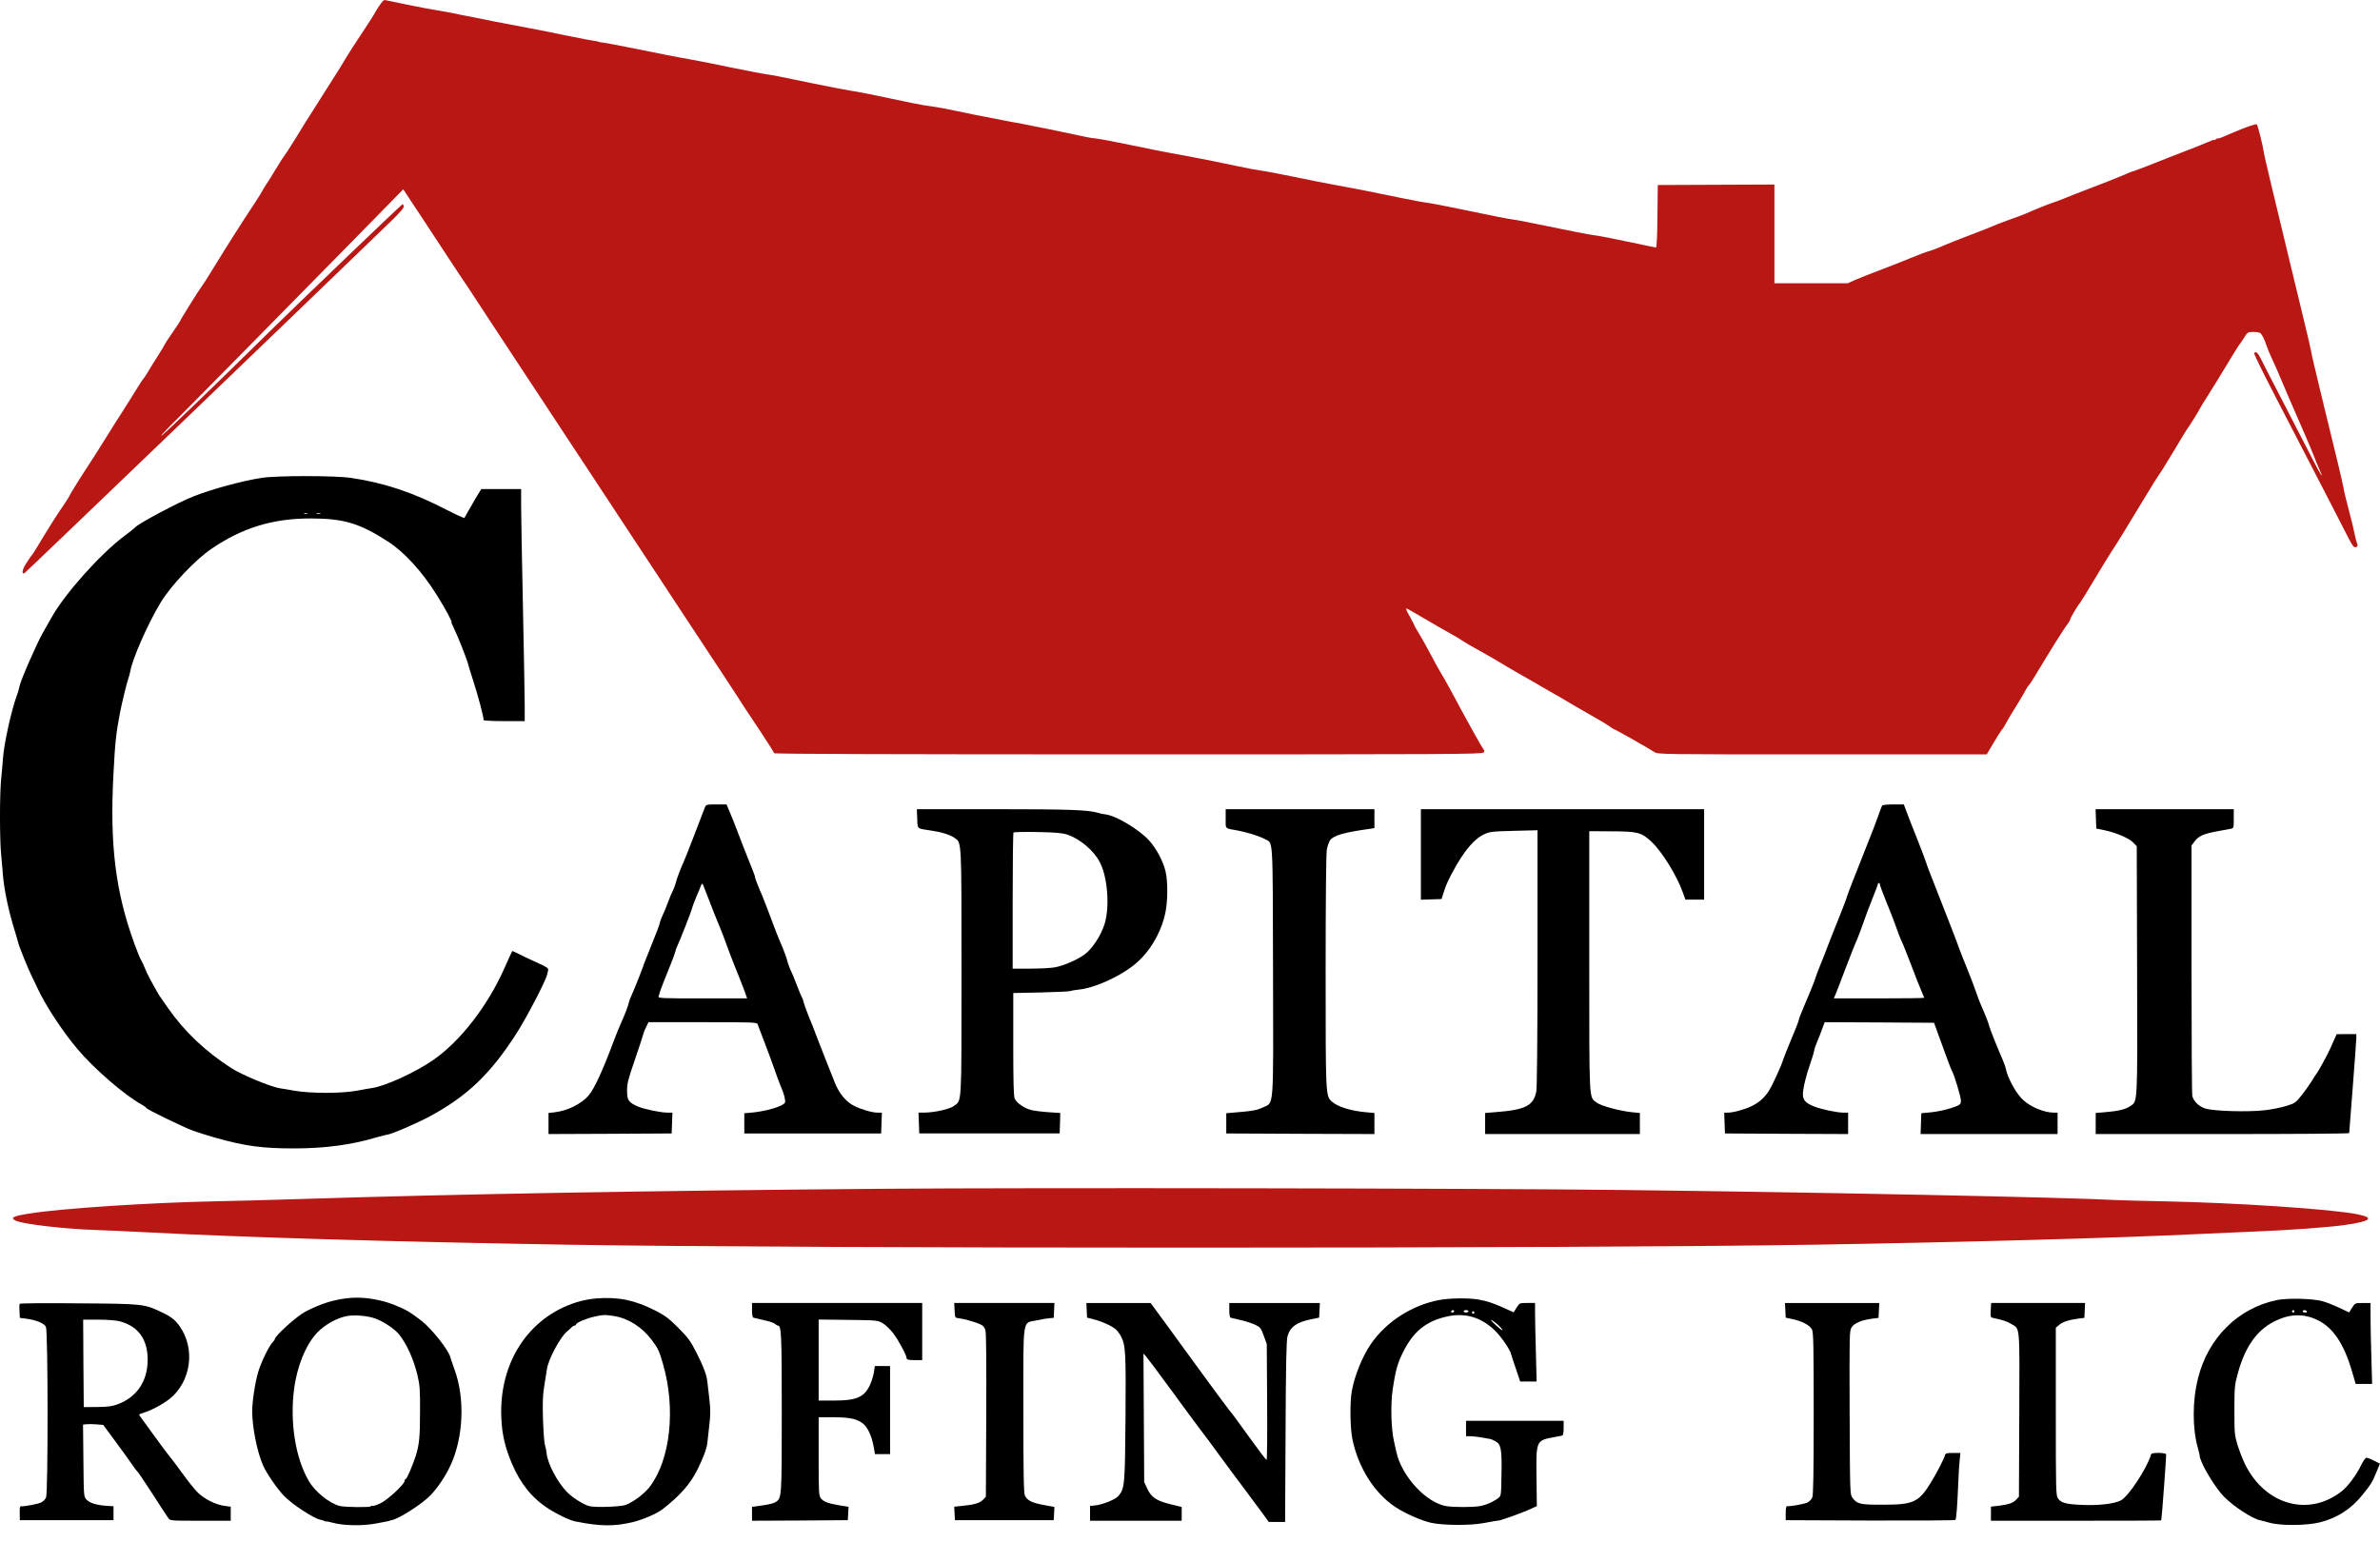 <svg width="108" height="70" viewBox="0 0 108 70" fill="none" xmlns="http://www.w3.org/2000/svg">
<path d="M17.382 0.042C17.328 0.08 17.084 0.436 16.96 0.674C16.928 0.733 16.669 1.133 16.383 1.565C16.096 1.997 15.794 2.467 15.707 2.613C15.621 2.764 15.502 2.958 15.443 3.055C15.156 3.509 14.665 4.287 14.471 4.589C14.13 5.118 13.628 5.918 13.288 6.479C13.115 6.76 12.953 7.003 12.937 7.019C12.915 7.036 12.742 7.3 12.553 7.613C12.364 7.927 12.143 8.283 12.057 8.407C11.976 8.532 11.905 8.645 11.905 8.661C11.905 8.677 11.727 8.958 11.517 9.282C11.03 10.011 10.172 11.361 9.648 12.226C9.432 12.582 9.205 12.933 9.146 13.009C9.016 13.176 8.179 14.521 8.179 14.559C8.179 14.575 8.022 14.812 7.828 15.093C7.634 15.369 7.477 15.612 7.477 15.628C7.477 15.644 7.347 15.86 7.191 16.109C7.034 16.352 6.834 16.67 6.748 16.821C6.661 16.967 6.564 17.119 6.532 17.156C6.494 17.189 6.354 17.41 6.208 17.642C6.067 17.875 5.781 18.328 5.571 18.658C5.36 18.982 5.009 19.543 4.787 19.9C4.566 20.256 4.258 20.742 4.102 20.98C3.68 21.622 3.156 22.46 3.156 22.497C3.156 22.514 3.043 22.692 2.908 22.892C2.66 23.243 2.179 23.999 1.709 24.787C1.579 25.009 1.45 25.203 1.428 25.219C1.407 25.235 1.304 25.387 1.191 25.565C1.007 25.851 0.969 26.067 1.104 26.019C1.142 26.008 13.855 13.803 17.673 10.108C18.148 9.649 18.337 9.433 18.321 9.363C18.311 9.304 18.284 9.266 18.262 9.271C18.213 9.282 13.385 13.911 12.192 15.088C9.81 17.437 7.342 19.813 7.315 19.781C7.304 19.77 7.45 19.603 7.639 19.414C8.055 19.009 13.239 13.748 16.199 10.735L18.3 8.591L18.715 9.223C18.948 9.568 19.574 10.524 20.109 11.34C20.643 12.155 21.103 12.852 21.13 12.884C21.157 12.917 21.248 13.046 21.329 13.181C21.416 13.311 21.832 13.954 22.264 14.607C23.517 16.508 24.559 18.091 25.342 19.279C25.742 19.889 26.368 20.834 26.73 21.385C27.092 21.936 27.751 22.93 28.188 23.599C28.631 24.269 29.311 25.3 29.7 25.894C30.095 26.488 30.726 27.45 31.104 28.028C31.488 28.605 32.217 29.713 32.725 30.485C33.232 31.257 33.697 31.965 33.751 32.062C33.81 32.154 34.145 32.656 34.496 33.18C34.842 33.704 35.128 34.157 35.128 34.184C35.128 34.222 40.82 34.238 51.189 34.238C65.744 34.238 67.256 34.233 67.321 34.152C67.364 34.098 67.369 34.055 67.337 34.033C67.31 34.011 67.094 33.644 66.856 33.212C66.619 32.78 66.365 32.316 66.289 32.181C66.213 32.046 66.003 31.657 65.825 31.317C65.641 30.976 65.43 30.604 65.349 30.48C65.274 30.361 65.09 30.02 64.934 29.723C64.782 29.432 64.55 29.016 64.421 28.805C64.291 28.595 64.183 28.406 64.183 28.384C64.183 28.368 64.086 28.179 63.967 27.968C63.827 27.725 63.778 27.596 63.832 27.617C63.88 27.633 64.237 27.839 64.631 28.071C65.02 28.303 65.538 28.6 65.776 28.73C66.014 28.859 66.284 29.021 66.37 29.086C66.462 29.151 66.813 29.356 67.153 29.54C67.493 29.729 67.898 29.961 68.044 30.053C68.195 30.15 68.595 30.382 68.935 30.577C69.276 30.771 69.632 30.976 69.729 31.03C69.821 31.09 70.15 31.273 70.458 31.452C70.766 31.624 71.123 31.835 71.258 31.921C71.393 32.002 71.803 32.24 72.176 32.451C72.548 32.656 72.932 32.888 73.034 32.964C73.137 33.039 73.24 33.104 73.261 33.104C73.299 33.104 74.817 33.963 75.07 34.13C75.233 34.238 75.297 34.238 82.696 34.238H90.154L90.468 33.709C90.635 33.423 90.808 33.153 90.846 33.11C90.889 33.072 90.964 32.947 91.024 32.834C91.078 32.726 91.272 32.397 91.456 32.105C91.639 31.813 91.834 31.484 91.888 31.376C91.947 31.263 92.023 31.138 92.066 31.101C92.104 31.057 92.234 30.868 92.347 30.674C93.044 29.513 93.654 28.535 93.821 28.325C93.886 28.244 93.94 28.146 93.94 28.114C93.94 28.055 94.313 27.428 94.377 27.38C94.394 27.363 94.674 26.915 94.993 26.38C95.312 25.846 95.69 25.225 95.836 25.003C96.117 24.577 96.441 24.042 97.348 22.546C97.65 22.038 97.942 21.579 97.99 21.52C98.039 21.46 98.331 20.985 98.644 20.467C98.952 19.948 99.216 19.511 99.233 19.495C99.281 19.451 99.827 18.577 99.827 18.544C99.827 18.528 99.994 18.258 100.199 17.939C100.399 17.621 100.793 16.983 101.069 16.524C101.344 16.065 101.587 15.677 101.603 15.66C101.625 15.644 101.722 15.504 101.819 15.347C101.992 15.072 102.003 15.066 102.252 15.066C102.387 15.066 102.527 15.088 102.559 15.11C102.635 15.158 102.765 15.406 102.851 15.687C102.889 15.806 103.013 16.098 103.121 16.335C103.234 16.573 103.38 16.902 103.445 17.064C103.569 17.372 104.018 18.409 104.552 19.63C104.72 20.013 104.914 20.478 104.984 20.656C105.049 20.834 105.173 21.126 105.249 21.304C105.492 21.849 105.308 21.563 104.887 20.737C104.293 19.581 103.672 18.377 103.229 17.523C103.008 17.108 102.748 16.589 102.64 16.373C102.468 16.011 102.36 15.914 102.289 16.033C102.273 16.06 102.705 16.94 103.251 17.993C103.791 19.041 104.477 20.359 104.768 20.926C105.06 21.488 105.465 22.281 105.676 22.681C105.881 23.081 106.205 23.713 106.394 24.08C106.777 24.831 106.804 24.868 106.923 24.825C106.993 24.798 106.999 24.76 106.955 24.652C106.928 24.577 106.88 24.388 106.847 24.231C106.82 24.074 106.702 23.583 106.583 23.14C106.464 22.692 106.356 22.254 106.351 22.168C106.329 22.017 106.037 20.775 105.249 17.567C105.06 16.784 104.892 16.071 104.882 15.979C104.871 15.893 104.703 15.169 104.509 14.375C104.315 13.581 103.996 12.263 103.802 11.448C103.607 10.632 103.288 9.304 103.094 8.505C102.9 7.7 102.732 6.971 102.721 6.879C102.689 6.614 102.457 5.702 102.414 5.648C102.376 5.604 101.89 5.777 101.258 6.047C100.793 6.253 100.637 6.312 100.637 6.28C100.637 6.263 100.599 6.28 100.556 6.317C100.513 6.355 100.475 6.371 100.475 6.35C100.475 6.334 100.334 6.382 100.167 6.458C99.994 6.533 99.54 6.717 99.152 6.863C98.768 7.009 98.12 7.262 97.721 7.424C97.321 7.581 96.932 7.732 96.856 7.754C96.781 7.77 96.624 7.829 96.505 7.883C96.219 8.013 95.333 8.364 94.696 8.602C94.415 8.71 93.967 8.883 93.697 8.996C93.432 9.104 93.173 9.196 93.13 9.207C93.049 9.223 92.223 9.558 91.915 9.698C91.828 9.736 91.483 9.866 91.148 9.984C90.819 10.103 90.495 10.227 90.435 10.26C90.37 10.292 89.9 10.476 89.393 10.67C88.88 10.865 88.35 11.075 88.221 11.135C87.956 11.253 87.589 11.394 87.454 11.421C87.411 11.432 87.092 11.55 86.752 11.691C86.412 11.831 85.785 12.08 85.353 12.242C84.921 12.404 84.408 12.609 84.208 12.695L83.841 12.857H82.183H80.52V10.616V8.375L77.873 8.386L75.227 8.397L75.211 9.812C75.206 10.659 75.178 11.232 75.146 11.232C75.119 11.232 74.746 11.156 74.325 11.064C73.278 10.843 72.435 10.676 72.338 10.676C72.295 10.676 71.906 10.605 71.474 10.519C69.205 10.055 68.838 9.984 68.66 9.963C68.455 9.941 67.699 9.79 66.073 9.45C65.495 9.331 64.901 9.217 64.75 9.201C64.604 9.185 64.032 9.077 63.481 8.964C62.298 8.715 61.299 8.521 60.483 8.375C60.16 8.316 59.36 8.159 58.712 8.024C58.064 7.889 57.405 7.765 57.254 7.748C57.097 7.727 56.584 7.635 56.109 7.532C55.175 7.333 53.846 7.073 53.112 6.944C52.858 6.901 52.059 6.739 51.33 6.587C50.6 6.436 49.898 6.301 49.763 6.29C49.628 6.28 49.396 6.242 49.25 6.209C48.645 6.074 46.377 5.61 46.199 5.583C46.096 5.572 45.843 5.523 45.632 5.48C45.427 5.437 45.038 5.361 44.768 5.313C44.503 5.264 43.898 5.145 43.434 5.043C42.964 4.94 42.451 4.848 42.3 4.832C42.143 4.816 41.733 4.746 41.392 4.676C39.697 4.314 38.903 4.157 38.557 4.108C38.352 4.076 37.585 3.93 36.856 3.779C35.198 3.433 35.047 3.406 34.755 3.369C34.626 3.352 33.934 3.217 33.216 3.072C32.503 2.92 31.698 2.764 31.428 2.715C30.883 2.623 29.835 2.418 28.436 2.132C27.918 2.029 27.432 1.937 27.356 1.932C27.281 1.927 27.194 1.91 27.162 1.894C27.135 1.878 27.049 1.862 26.973 1.856C26.897 1.851 26.346 1.743 25.758 1.624C25.164 1.5 24.413 1.349 24.084 1.289C22.631 1.019 22.075 0.906 21.086 0.706C20.509 0.587 19.92 0.474 19.785 0.458C19.65 0.442 19.067 0.333 18.494 0.215C17.922 0.096 17.452 -0.001 17.446 -0.001C17.446 -0.001 17.414 0.02 17.382 0.042Z" fill="#B81714"/>
<path d="M11.87 21.689C10.989 21.824 9.623 22.197 8.797 22.521C8.079 22.801 6.286 23.757 6.124 23.941C6.097 23.979 5.875 24.151 5.638 24.33C4.53 25.161 2.921 26.971 2.327 28.045C2.257 28.17 2.084 28.477 1.938 28.731C1.647 29.25 0.934 30.881 0.885 31.151C0.869 31.248 0.82 31.415 0.777 31.529C0.534 32.161 0.178 33.754 0.134 34.429C0.118 34.666 0.08 35.104 0.048 35.401C-0.017 36.103 -0.017 38.112 0.053 38.803C0.08 39.1 0.118 39.489 0.129 39.667C0.178 40.337 0.383 41.331 0.669 42.243C0.745 42.476 0.809 42.719 0.826 42.783C0.853 42.929 1.312 44.063 1.458 44.339C1.512 44.441 1.614 44.663 1.69 44.825C2.052 45.613 2.824 46.791 3.515 47.612C4.26 48.497 5.638 49.691 6.404 50.117C6.534 50.188 6.637 50.263 6.637 50.285C6.637 50.339 8.305 51.149 8.77 51.322C8.98 51.397 9.45 51.543 9.823 51.651C11.146 52.019 11.913 52.121 13.344 52.121C14.738 52.121 15.958 51.959 17.087 51.619C17.297 51.559 17.53 51.5 17.605 51.489C17.794 51.468 18.934 50.971 19.479 50.679C21.218 49.745 22.282 48.719 23.47 46.85C23.902 46.17 24.756 44.533 24.82 44.258C24.837 44.199 24.858 44.101 24.874 44.036C24.896 43.945 24.826 43.891 24.34 43.675C24.032 43.534 23.665 43.361 23.519 43.286C23.373 43.21 23.249 43.156 23.243 43.167C23.233 43.172 23.071 43.54 22.871 43.982C22.115 45.673 20.889 47.25 19.668 48.103C18.858 48.665 17.47 49.302 16.871 49.383C16.779 49.394 16.477 49.448 16.196 49.502C15.499 49.631 14.1 49.631 13.36 49.502C13.063 49.448 12.772 49.399 12.712 49.394C12.318 49.34 10.968 48.783 10.487 48.47C9.321 47.714 8.397 46.845 7.636 45.77C7.431 45.473 7.236 45.192 7.204 45.144C6.858 44.544 6.674 44.193 6.583 43.961C6.523 43.81 6.442 43.631 6.399 43.567C6.356 43.502 6.226 43.178 6.107 42.854C5.238 40.477 4.973 38.339 5.151 35.077C5.222 33.694 5.27 33.268 5.449 32.323C5.535 31.896 5.762 30.951 5.827 30.783C5.854 30.708 5.891 30.573 5.908 30.486C5.999 29.919 6.701 28.321 7.285 27.354C7.755 26.576 8.851 25.415 9.596 24.908C10.984 23.957 12.377 23.53 14.089 23.53C15.596 23.53 16.32 23.747 17.605 24.578C18.351 25.059 19.15 25.934 19.819 27.003C20.187 27.586 20.543 28.245 20.489 28.245C20.473 28.245 20.521 28.364 20.597 28.51C20.759 28.834 21.213 29.979 21.245 30.152C21.261 30.216 21.342 30.486 21.429 30.756C21.677 31.496 21.974 32.625 21.942 32.679C21.926 32.706 22.331 32.728 22.86 32.728H23.811V32.036C23.811 31.658 23.773 29.639 23.73 27.543C23.686 25.448 23.648 23.39 23.648 22.963V22.197H22.741H21.839L21.585 22.612C21.45 22.845 21.283 23.131 21.218 23.25C21.153 23.369 21.089 23.482 21.078 23.503C21.062 23.525 20.705 23.363 20.284 23.147C18.745 22.348 17.427 21.91 15.926 21.689C15.186 21.581 12.55 21.581 11.87 21.689ZM13.944 23.314C13.906 23.325 13.841 23.325 13.809 23.314C13.771 23.298 13.798 23.287 13.873 23.287C13.949 23.287 13.976 23.298 13.944 23.314ZM14.538 23.314C14.5 23.325 14.424 23.325 14.376 23.314C14.322 23.298 14.354 23.287 14.441 23.287C14.532 23.287 14.57 23.298 14.538 23.314Z" fill="black"/>
<path d="M31.982 36.655C31.949 36.741 31.739 37.292 31.512 37.881C31.285 38.475 31.064 39.031 31.02 39.123C30.923 39.328 30.718 39.868 30.702 39.938C30.68 40.057 30.545 40.43 30.507 40.479C30.486 40.506 30.399 40.716 30.318 40.938C30.237 41.159 30.124 41.429 30.07 41.537C30.016 41.645 29.962 41.791 29.946 41.861C29.924 41.985 29.859 42.158 29.405 43.287C29.297 43.551 29.211 43.773 29.211 43.773C29.233 43.773 28.73 45.037 28.649 45.193C28.606 45.28 28.558 45.409 28.541 45.48C28.52 45.62 28.352 46.052 28.163 46.473C28.093 46.619 27.974 46.927 27.888 47.148C27.348 48.596 26.97 49.422 26.7 49.73C26.376 50.102 25.755 50.41 25.177 50.48L24.891 50.513V50.988V51.469L27.688 51.458L30.48 51.442L30.496 50.967L30.513 50.497H30.297C29.983 50.497 29.244 50.345 28.952 50.221C28.52 50.032 28.455 49.94 28.455 49.498C28.455 49.168 28.504 48.979 28.811 48.093C29.006 47.526 29.173 47.008 29.189 46.938C29.206 46.867 29.265 46.716 29.325 46.603L29.427 46.392H31.89C34.18 46.392 34.347 46.398 34.379 46.484C34.396 46.538 34.541 46.911 34.693 47.31C34.849 47.71 35.054 48.272 35.152 48.552C35.249 48.833 35.368 49.163 35.422 49.282C35.573 49.616 35.654 49.94 35.622 50.038C35.551 50.21 34.698 50.459 33.991 50.507L33.775 50.524V50.983V51.442H36.88H39.985L40.001 50.967L40.018 50.497H39.818C39.575 50.497 39.089 50.356 38.765 50.194C38.392 50.011 38.068 49.616 37.874 49.114C37.782 48.882 37.593 48.407 37.458 48.066C37.323 47.726 37.139 47.251 37.047 47.013C36.961 46.776 36.799 46.36 36.685 46.095C36.578 45.825 36.48 45.55 36.464 45.474C36.453 45.404 36.421 45.318 36.399 45.285C36.378 45.258 36.264 44.988 36.151 44.691C36.037 44.394 35.929 44.124 35.908 44.097C35.875 44.054 35.735 43.67 35.719 43.584C35.703 43.503 35.551 43.087 35.449 42.855C35.325 42.579 35.125 42.066 34.828 41.262C34.73 41.008 34.623 40.727 34.585 40.641C34.45 40.344 34.239 39.803 34.261 39.803C34.271 39.803 34.223 39.663 34.153 39.49C33.856 38.75 33.591 38.075 33.45 37.697C33.37 37.476 33.224 37.114 33.132 36.898L32.97 36.509H32.505C32.052 36.509 32.041 36.515 31.982 36.655ZM32.408 41.451C32.527 41.748 32.657 42.066 32.694 42.153C32.738 42.245 32.84 42.525 32.932 42.774C33.019 43.028 33.208 43.514 33.343 43.854C33.483 44.194 33.667 44.664 33.753 44.891L33.904 45.312H31.879C29.967 45.312 29.848 45.307 29.886 45.215C29.908 45.166 29.929 45.085 29.94 45.042C29.951 44.999 30.032 44.772 30.124 44.54C30.216 44.313 30.367 43.935 30.459 43.703C30.55 43.476 30.637 43.238 30.648 43.179C30.658 43.12 30.691 43.022 30.723 42.963C30.831 42.747 31.382 41.337 31.404 41.229C31.415 41.164 31.501 40.938 31.587 40.727C31.679 40.511 31.782 40.273 31.809 40.192C31.868 40.052 31.874 40.063 32.03 40.479C32.122 40.716 32.289 41.154 32.408 41.451Z" fill="black"/>
<path d="M85.409 36.558C85.392 36.585 85.306 36.806 85.22 37.055C85.133 37.303 84.96 37.762 84.831 38.075C84.177 39.717 83.81 40.662 83.81 40.7C83.81 40.727 83.654 41.138 83.465 41.613C83.27 42.088 83.043 42.671 82.951 42.909C82.865 43.147 82.703 43.557 82.59 43.827C82.482 44.092 82.39 44.351 82.379 44.394C82.363 44.48 82.066 45.204 81.801 45.82C81.715 46.02 81.628 46.246 81.618 46.317C81.607 46.387 81.45 46.776 81.277 47.186C81.105 47.596 80.948 47.991 80.926 48.066C80.845 48.347 80.44 49.238 80.273 49.498C80.073 49.816 79.846 50.021 79.49 50.2C79.198 50.345 78.658 50.497 78.415 50.497H78.242L78.258 50.967L78.275 51.442L81.072 51.458L83.864 51.469V50.983V50.497H83.648C83.351 50.497 82.671 50.351 82.33 50.221C81.936 50.065 81.812 49.93 81.812 49.66C81.812 49.4 81.969 48.763 82.163 48.223C82.239 48.018 82.309 47.769 82.325 47.678C82.341 47.586 82.401 47.413 82.455 47.289C82.509 47.164 82.611 46.916 82.676 46.727L82.8 46.392L85.279 46.403L87.763 46.419L87.979 47.013C88.098 47.337 88.271 47.813 88.363 48.066C88.455 48.32 88.546 48.547 88.563 48.579C88.665 48.72 89 49.832 88.984 49.978C88.968 50.135 88.941 50.156 88.536 50.291C88.298 50.372 87.898 50.453 87.645 50.48L87.186 50.524L87.169 50.993L87.153 51.469H90.264H93.369V50.983V50.497H93.196C92.775 50.497 92.176 50.254 91.825 49.94C91.517 49.676 91.117 48.963 91.025 48.525C91.004 48.412 90.923 48.196 90.853 48.039C90.734 47.78 90.34 46.803 90.318 46.716C90.307 46.673 90.296 46.635 90.291 46.635C90.285 46.635 90.275 46.597 90.264 46.554C90.242 46.446 90.042 45.939 89.907 45.647C89.848 45.523 89.745 45.242 89.67 45.026C89.6 44.81 89.416 44.335 89.265 43.962C89.114 43.589 88.951 43.179 88.903 43.044C88.817 42.79 88.444 41.823 87.807 40.209C87.591 39.674 87.412 39.193 87.402 39.139C87.391 39.091 87.223 38.653 87.034 38.167C86.84 37.687 86.618 37.114 86.537 36.898L86.392 36.509H85.916C85.652 36.509 85.425 36.531 85.409 36.558ZM85.306 40.144C85.306 40.182 85.441 40.543 85.603 40.943C85.771 41.343 85.97 41.861 86.051 42.099C86.132 42.336 86.24 42.617 86.294 42.72C86.348 42.822 86.537 43.309 86.727 43.8C86.91 44.291 87.121 44.821 87.191 44.977C87.261 45.134 87.32 45.274 87.32 45.285C87.32 45.301 86.397 45.312 85.268 45.312H83.216L83.302 45.107C83.351 44.999 83.475 44.675 83.578 44.394C83.686 44.113 83.789 43.832 83.816 43.773C83.843 43.714 83.934 43.471 84.026 43.233C84.118 42.995 84.231 42.72 84.275 42.628C84.318 42.531 84.437 42.212 84.539 41.926C84.636 41.634 84.831 41.121 84.966 40.786C85.101 40.452 85.214 40.155 85.214 40.127C85.214 40.095 85.236 40.074 85.257 40.074C85.284 40.074 85.306 40.106 85.306 40.144Z" fill="black"/>
<path d="M41.622 37.157C41.643 37.648 41.584 37.594 42.264 37.697C42.723 37.762 43.112 37.886 43.312 38.026C43.642 38.259 43.631 38.026 43.631 44.129C43.631 50.242 43.647 49.924 43.296 50.188C43.101 50.34 42.394 50.496 41.919 50.496H41.681L41.697 50.966L41.714 51.441H44.9H48.086L48.102 50.977L48.113 50.513L47.616 50.48C47.341 50.464 46.99 50.421 46.833 50.388C46.509 50.318 46.136 50.07 46.045 49.859C45.996 49.751 45.98 49.081 45.98 47.391V45.069L47.249 45.042C47.946 45.026 48.545 44.998 48.572 44.977C48.605 44.961 48.772 44.934 48.956 44.912C49.598 44.853 50.641 44.404 51.343 43.886C52.099 43.335 52.687 42.385 52.887 41.402C52.995 40.878 52.995 39.992 52.893 39.56C52.785 39.085 52.466 38.496 52.131 38.129C51.667 37.632 50.646 37.022 50.171 36.962C50.063 36.952 49.906 36.919 49.814 36.887C49.382 36.757 48.497 36.725 45.143 36.725H41.605L41.622 37.157ZM48.421 37.875C49.004 38.07 49.642 38.604 49.911 39.139C50.268 39.819 50.365 41.197 50.117 41.958C49.944 42.487 49.55 43.081 49.215 43.319C48.869 43.567 48.264 43.832 47.87 43.902C47.697 43.935 47.195 43.962 46.752 43.962H45.953V40.894C45.953 39.204 45.969 37.805 45.991 37.783C46.012 37.762 46.509 37.751 47.087 37.762C47.892 37.778 48.205 37.805 48.421 37.875Z" fill="black"/>
<path d="M55.619 37.157C55.619 37.643 55.559 37.584 56.186 37.697C56.607 37.778 57.158 37.951 57.406 38.086C57.779 38.291 57.752 37.849 57.768 44.043C57.784 50.491 57.817 50.011 57.315 50.259C57.077 50.372 56.888 50.416 56.332 50.464L55.646 50.524V50.983V51.442L59.01 51.458L62.369 51.469V50.993V50.513L61.997 50.48C61.306 50.421 60.701 50.232 60.436 49.994C60.155 49.735 60.155 49.762 60.155 44.097C60.155 40.792 60.177 38.74 60.209 38.556C60.242 38.394 60.306 38.205 60.36 38.129C60.522 37.913 60.987 37.778 62.197 37.611L62.369 37.584V37.157V36.725H58.994H55.619V37.157Z" fill="black"/>
<path d="M64.477 38.777V40.835L64.946 40.819L65.416 40.803L65.535 40.425C65.648 40.052 65.999 39.377 66.345 38.858C66.669 38.372 67.004 38.032 67.312 37.881C67.598 37.746 67.657 37.735 68.689 37.708L69.769 37.681V43.46C69.769 47.121 69.748 49.346 69.715 49.53C69.591 50.183 69.224 50.372 67.863 50.475L67.393 50.513V50.988V51.469H70.903H74.414V50.988V50.513L74.073 50.48C73.517 50.426 72.648 50.194 72.448 50.038C72.102 49.773 72.118 50.124 72.118 43.638V37.724L73.144 37.73C74.333 37.735 74.484 37.778 74.948 38.21C75.413 38.642 76.093 39.744 76.358 40.489L76.482 40.83H76.903H77.33V38.777V36.725H70.903H64.477V38.777Z" fill="black"/>
<path d="M95.11 37.168L95.126 37.605L95.504 37.681C96.017 37.789 96.617 38.043 96.806 38.243L96.962 38.405L96.978 44.032C96.995 50.259 97.011 49.967 96.654 50.21C96.439 50.351 96.136 50.426 95.542 50.475L95.099 50.513V50.988V51.469H100.851C104.015 51.469 106.602 51.453 106.602 51.425C106.602 51.404 106.678 50.464 106.764 49.336C106.851 48.207 106.926 47.202 106.926 47.105V46.932H106.484L106.035 46.938L105.943 47.138C105.895 47.245 105.798 47.456 105.733 47.607C105.614 47.883 105.15 48.72 105.09 48.769C105.074 48.785 104.993 48.909 104.917 49.044C104.836 49.179 104.637 49.46 104.469 49.676C104.178 50.048 104.156 50.065 103.751 50.194C103.519 50.264 103.076 50.356 102.768 50.389C102.023 50.475 100.467 50.432 100.084 50.313C99.787 50.221 99.56 50.005 99.484 49.751C99.463 49.67 99.447 47.078 99.447 43.989V38.372L99.598 38.172C99.781 37.94 99.992 37.843 100.635 37.724C100.905 37.676 101.175 37.627 101.245 37.611C101.358 37.589 101.364 37.562 101.364 37.157V36.725H98.231H95.094L95.11 37.168Z" fill="black"/>
<path d="M40.064 53.953C29.452 54.039 20.584 54.196 13.655 54.417C12.246 54.461 10.518 54.509 9.821 54.52C6.807 54.58 2.854 54.839 1.369 55.071C0.586 55.19 0.429 55.271 0.726 55.406C1.061 55.557 2.897 55.773 4.285 55.822C4.701 55.833 5.722 55.881 6.553 55.924C11.106 56.162 17.716 56.356 25.726 56.491C36.527 56.67 71.35 56.67 82.323 56.491C89.161 56.378 96.171 56.184 99.821 56.005C100.388 55.978 101.479 55.93 102.252 55.897C103.883 55.833 105.649 55.703 106.383 55.6C107.577 55.433 107.776 55.276 106.999 55.114C105.843 54.877 101.474 54.585 98.12 54.52C97.272 54.504 96.349 54.482 96.068 54.466C93.821 54.342 82.723 54.115 73.547 54.007C67.385 53.931 46.701 53.899 40.064 53.953Z" fill="#B81714"/>
<path d="M15.955 58.903C15.242 58.952 14.594 59.146 13.865 59.524C13.476 59.724 12.471 60.631 12.471 60.777C12.471 60.798 12.423 60.863 12.363 60.928C12.196 61.106 11.85 61.825 11.721 62.251C11.575 62.743 11.445 63.591 11.445 64.06C11.445 64.773 11.672 65.913 11.937 66.507C12.093 66.863 12.563 67.549 12.871 67.873C13.244 68.273 14.259 68.932 14.561 68.98C14.615 68.986 14.691 69.013 14.729 69.034C14.761 69.061 14.794 69.067 14.794 69.051C14.794 69.04 14.923 69.061 15.08 69.105C15.577 69.245 16.435 69.261 17.04 69.148C17.624 69.04 17.651 69.034 17.672 69.018C17.678 69.013 17.726 69.002 17.78 68.991C18.115 68.926 19.19 68.235 19.552 67.846C19.881 67.495 20.227 66.977 20.443 66.507C21.031 65.238 21.107 63.472 20.626 62.159C20.535 61.906 20.453 61.657 20.437 61.603C20.362 61.274 19.579 60.291 19.114 59.934C18.585 59.529 18.423 59.438 17.888 59.221C17.294 58.984 16.544 58.86 15.955 58.903ZM17.046 59.848C17.424 59.988 17.921 60.323 18.12 60.577C18.461 61.004 18.785 61.727 18.947 62.429C19.049 62.861 19.066 63.078 19.06 64.082C19.06 65.238 19.022 65.573 18.866 66.075C18.715 66.534 18.461 67.128 18.407 67.128C18.38 67.128 18.358 67.166 18.358 67.214C18.358 67.366 17.553 68.106 17.24 68.24C17.078 68.316 16.927 68.359 16.9 68.343C16.873 68.327 16.84 68.338 16.824 68.365C16.792 68.419 15.658 68.408 15.42 68.349C14.956 68.235 14.302 67.711 14.016 67.22C13.411 66.188 13.152 64.579 13.341 63.078C13.47 62.019 13.876 61.031 14.394 60.48C14.745 60.118 15.296 59.81 15.744 59.729C16.106 59.664 16.706 59.718 17.046 59.848Z" fill="black"/>
<path d="M27.054 58.93C26.8 58.946 26.39 59.027 26.146 59.108C23.965 59.8 22.631 61.868 22.75 64.374C22.782 65.103 22.922 65.703 23.23 66.426C23.619 67.344 24.154 68.003 24.904 68.484C25.315 68.743 25.855 69.002 26.109 69.051C27.248 69.278 27.869 69.283 28.728 69.078C29.176 68.97 29.814 68.694 30.067 68.495C30.856 67.884 31.331 67.344 31.655 66.685C31.925 66.14 32.071 65.74 32.098 65.481C32.109 65.395 32.147 65.049 32.184 64.714C32.244 64.228 32.244 63.996 32.19 63.499C32.152 63.164 32.109 62.808 32.098 62.705C32.066 62.397 31.914 61.998 31.596 61.377C31.336 60.864 31.228 60.712 30.78 60.264C30.343 59.827 30.186 59.708 29.727 59.476C28.804 59.006 28.053 58.849 27.054 58.93ZM27.864 59.729C28.517 59.832 29.149 60.237 29.587 60.831C29.873 61.22 29.911 61.301 30.089 61.917C30.672 63.942 30.424 66.248 29.479 67.485C29.241 67.793 28.75 68.165 28.393 68.3C28.172 68.381 27.135 68.424 26.784 68.365C26.53 68.322 25.974 67.976 25.714 67.701C25.282 67.242 24.866 66.459 24.807 65.978C24.796 65.854 24.759 65.665 24.726 65.562C24.694 65.459 24.656 64.936 24.64 64.401C24.618 63.629 24.629 63.31 24.704 62.862C24.753 62.548 24.807 62.224 24.818 62.144C24.877 61.695 25.428 60.669 25.747 60.415C25.812 60.361 25.904 60.28 25.941 60.237C25.985 60.194 26.044 60.161 26.076 60.161C26.109 60.161 26.136 60.14 26.136 60.113C26.136 60.037 26.611 59.832 26.973 59.756C27.383 59.665 27.437 59.665 27.864 59.729Z" fill="black"/>
<path d="M65.311 59.001C64.074 59.233 62.902 59.989 62.211 60.994C61.828 61.55 61.466 62.436 61.342 63.138C61.25 63.635 61.266 64.817 61.369 65.314C61.633 66.605 62.368 67.766 63.313 68.392C63.75 68.684 64.469 69.003 64.933 69.111C65.462 69.23 66.677 69.24 67.282 69.132C67.504 69.089 67.736 69.051 67.795 69.04C67.855 69.035 67.914 69.024 67.93 69.019C67.947 69.013 67.974 69.008 67.995 69.013C68.065 69.019 68.994 68.689 69.361 68.528L69.739 68.355L69.723 67.069C69.702 65.395 69.707 65.379 70.479 65.233C70.668 65.201 70.852 65.163 70.89 65.152C70.933 65.141 70.955 65.022 70.955 64.806V64.482H68.74H66.526V64.834V65.184H66.731C66.845 65.184 67.082 65.212 67.261 65.244C67.433 65.276 67.601 65.309 67.633 65.309C67.66 65.314 67.757 65.357 67.849 65.406C68.114 65.541 68.157 65.768 68.135 66.902C68.119 67.885 68.119 67.89 67.984 67.993C67.763 68.166 67.39 68.322 67.126 68.36C66.807 68.409 65.975 68.409 65.657 68.36C64.744 68.23 63.61 67.015 63.367 65.908C63.356 65.854 63.307 65.633 63.259 65.427C63.124 64.834 63.097 63.753 63.199 63.046C63.324 62.214 63.415 61.874 63.664 61.377C64.134 60.427 64.717 59.957 65.678 59.746C66.504 59.568 67.228 59.789 67.855 60.405C68.13 60.68 68.519 61.248 68.562 61.431C68.567 61.458 68.665 61.761 68.778 62.09L68.983 62.7H69.356H69.729L69.696 61.393C69.675 60.675 69.658 59.876 69.658 59.611V59.136H69.307C68.956 59.136 68.956 59.136 68.821 59.346L68.686 59.562L68.297 59.384C67.779 59.147 67.471 59.044 67.055 58.974C66.596 58.904 65.775 58.914 65.311 59.001ZM65.986 59.514C65.986 59.541 65.948 59.568 65.9 59.568C65.856 59.568 65.835 59.541 65.851 59.514C65.867 59.481 65.905 59.46 65.937 59.46C65.964 59.46 65.986 59.481 65.986 59.514ZM66.634 59.514C66.634 59.541 66.585 59.568 66.526 59.568C66.467 59.568 66.418 59.541 66.418 59.514C66.418 59.481 66.467 59.46 66.526 59.46C66.585 59.46 66.634 59.481 66.634 59.514ZM66.904 59.568C66.904 59.595 66.882 59.622 66.85 59.622C66.823 59.622 66.796 59.595 66.796 59.568C66.796 59.535 66.823 59.514 66.85 59.514C66.882 59.514 66.904 59.535 66.904 59.568ZM68.092 60.243C68.168 60.324 68.2 60.383 68.168 60.373C68.092 60.346 67.66 59.957 67.66 59.914C67.66 59.865 67.947 60.081 68.092 60.243Z" fill="black"/>
<path d="M103.327 59.003C101.566 59.365 100.205 60.709 99.746 62.54C99.481 63.577 99.481 64.83 99.741 65.737C99.795 65.943 99.832 66.105 99.822 66.105C99.811 66.105 99.849 66.218 99.908 66.359C100.113 66.845 100.616 67.622 100.923 67.93C101.361 68.373 102.192 68.918 102.549 68.994C102.592 69.005 102.787 69.053 102.981 69.107C103.483 69.253 104.677 69.242 105.276 69.091C106.065 68.891 106.691 68.486 107.21 67.838C107.593 67.363 107.647 67.277 107.836 66.818L107.998 66.429L107.733 66.294C107.588 66.218 107.431 66.159 107.388 66.159C107.339 66.159 107.237 66.31 107.139 66.504C106.934 66.936 106.551 67.449 106.275 67.671C104.779 68.859 102.797 68.314 101.879 66.461C101.777 66.251 101.62 65.856 101.539 65.592C101.399 65.127 101.393 65.057 101.393 63.998C101.393 62.972 101.404 62.854 101.539 62.362C101.863 61.158 102.387 60.396 103.17 59.991C103.888 59.619 104.536 59.597 105.195 59.926C105.881 60.272 106.356 60.985 106.724 62.216L106.896 62.81H107.269H107.642L107.609 61.633C107.588 60.99 107.571 60.164 107.571 59.797V59.138H107.22C106.869 59.138 106.869 59.138 106.734 59.349L106.599 59.565L106.151 59.354C105.903 59.235 105.557 59.1 105.379 59.052C104.931 58.933 103.818 58.906 103.327 59.003ZM104.115 59.516C104.115 59.543 104.093 59.57 104.061 59.57C104.034 59.57 104.007 59.543 104.007 59.516C104.007 59.484 104.034 59.462 104.061 59.462C104.093 59.462 104.115 59.484 104.115 59.516ZM104.682 59.516C104.698 59.543 104.666 59.57 104.607 59.57C104.542 59.57 104.493 59.543 104.493 59.516C104.493 59.484 104.526 59.462 104.569 59.462C104.612 59.462 104.666 59.484 104.682 59.516Z" fill="black"/>
<path d="M0.895 59.174C0.879 59.201 0.874 59.352 0.885 59.514L0.901 59.812L1.192 59.849C1.624 59.903 2.008 60.06 2.083 60.217C2.181 60.406 2.186 67.761 2.089 67.966C2.051 68.047 1.959 68.145 1.878 68.182C1.732 68.263 1.079 68.382 0.955 68.361C0.906 68.35 0.89 68.436 0.895 68.668L0.901 68.993H3.023H5.151V68.679V68.361L4.854 68.344C4.389 68.312 4.065 68.215 3.93 68.064C3.801 67.929 3.801 67.929 3.785 66.292L3.768 64.656L3.92 64.64C4.001 64.629 4.211 64.629 4.379 64.645L4.687 64.672L5.243 65.428C5.551 65.844 5.885 66.303 5.983 66.454C6.085 66.6 6.193 66.751 6.231 66.778C6.269 66.811 6.577 67.27 6.922 67.804C7.268 68.339 7.587 68.831 7.635 68.895C7.722 69.019 7.732 69.019 9.093 69.019H10.47V68.701V68.382L10.19 68.344C9.795 68.296 9.277 68.037 8.969 67.734C8.829 67.594 8.521 67.21 8.289 66.886C8.051 66.557 7.781 66.195 7.678 66.076C7.581 65.957 7.306 65.59 7.074 65.266C6.836 64.937 6.566 64.575 6.48 64.451C6.388 64.326 6.312 64.218 6.312 64.202C6.312 64.186 6.415 64.148 6.534 64.11C6.949 63.986 7.581 63.624 7.857 63.349C8.764 62.458 8.834 60.962 8.013 60.011C7.878 59.855 7.673 59.714 7.376 59.574C6.534 59.174 6.544 59.174 3.579 59.153C2.116 59.136 0.912 59.147 0.895 59.174ZM5.437 59.968C6.28 60.195 6.706 60.789 6.701 61.729C6.696 62.679 6.215 63.403 5.356 63.727C5.102 63.824 4.924 63.851 4.422 63.857L3.801 63.862L3.785 61.875L3.774 59.893H4.46C4.881 59.893 5.264 59.925 5.437 59.968Z" fill="black"/>
<path d="M34.125 59.461C34.125 59.676 34.147 59.795 34.195 59.806C34.228 59.817 34.449 59.866 34.681 59.92C34.908 59.968 35.135 60.044 35.173 60.087C35.216 60.13 35.275 60.163 35.302 60.163C35.459 60.163 35.475 60.573 35.475 64.116C35.475 68.015 35.475 67.993 35.189 68.177C35.119 68.226 34.849 68.29 34.595 68.323L34.125 68.388V68.701V69.019L36.301 69.009L38.472 68.993L38.489 68.69L38.505 68.388L38.138 68.328C37.565 68.231 37.382 68.161 37.257 68.01C37.155 67.875 37.149 67.804 37.149 66.098V64.321H37.787C38.516 64.326 38.824 64.38 39.11 64.57C39.347 64.726 39.547 65.126 39.644 65.65L39.704 65.995H40.049H40.39V63.997V61.999H40.044H39.698L39.661 62.253C39.639 62.398 39.574 62.631 39.509 62.782C39.255 63.398 38.904 63.565 37.851 63.565H37.149V61.723V59.887L38.489 59.903C39.796 59.92 39.828 59.92 40.055 60.055C40.184 60.13 40.401 60.335 40.535 60.514C40.779 60.832 41.146 61.523 41.146 61.659C41.146 61.707 41.248 61.729 41.497 61.729H41.848V60.433V59.136H37.986H34.125V59.461Z" fill="black"/>
<path d="M43.317 59.471C43.333 59.806 43.339 59.811 43.495 59.827C43.717 59.849 44.208 59.984 44.456 60.092C44.608 60.157 44.672 60.222 44.716 60.373C44.754 60.502 44.764 61.804 44.754 64.251L44.737 67.928L44.613 68.063C44.467 68.215 44.197 68.296 43.668 68.344L43.301 68.382L43.317 68.684L43.333 68.992H45.574H47.816L47.832 68.695L47.848 68.393L47.346 68.301C46.822 68.204 46.622 68.101 46.509 67.88C46.455 67.782 46.438 66.87 46.438 64.018C46.438 59.671 46.379 60.065 47.049 59.925C47.259 59.876 47.524 59.833 47.627 59.827L47.816 59.811L47.832 59.471L47.848 59.136H45.574H43.301L43.317 59.471Z" fill="black"/>
<path d="M49.313 59.467L49.329 59.801L49.626 59.877C50.01 59.974 50.48 60.19 50.642 60.342C50.712 60.406 50.814 60.547 50.868 60.649C51.079 61.06 51.095 61.378 51.074 64.354C51.047 67.438 51.036 67.551 50.75 67.897C50.615 68.059 49.988 68.307 49.653 68.329L49.464 68.345V68.68V69.02H51.544H53.623V68.707V68.394L53.137 68.275C52.483 68.118 52.246 67.962 52.067 67.573L51.922 67.265L51.905 64.349L51.889 61.432L51.997 61.551C52.057 61.616 52.575 62.307 53.148 63.09C53.72 63.873 54.292 64.651 54.417 64.813C54.546 64.975 54.935 65.499 55.281 65.974C55.632 66.455 56.129 67.125 56.382 67.459C56.636 67.8 57.009 68.302 57.209 68.572L57.576 69.074H57.949H58.316L58.337 64.981C58.348 61.94 58.375 60.828 58.424 60.649C58.543 60.223 58.834 60.012 59.488 59.877L59.86 59.801L59.877 59.472L59.893 59.137H57.835H55.783V59.461C55.783 59.677 55.805 59.796 55.853 59.807C55.886 59.818 56.102 59.866 56.334 59.92C56.561 59.974 56.852 60.072 56.982 60.136C57.193 60.239 57.225 60.288 57.349 60.628L57.484 61L57.5 63.63C57.511 65.083 57.5 66.266 57.473 66.26C57.452 66.26 57.09 65.785 56.674 65.207C56.258 64.624 55.869 64.095 55.805 64.03C55.745 63.96 55.227 63.263 54.654 62.48C54.087 61.697 53.299 60.622 52.915 60.093L52.213 59.137H50.755H49.297L49.313 59.467Z" fill="black"/>
<path d="M81.016 59.473L81.032 59.802L81.329 59.867C81.751 59.948 82.129 60.148 82.221 60.332C82.291 60.461 82.302 61.028 82.302 64.155C82.302 66.888 82.285 67.865 82.237 67.968C82.199 68.049 82.107 68.146 82.026 68.189C81.886 68.26 81.221 68.379 81.092 68.357C81.054 68.352 81.032 68.465 81.032 68.67V68.994L84.861 69.01C86.973 69.016 88.712 69.005 88.734 68.983C88.777 68.94 88.82 68.319 88.863 67.293C88.874 66.953 88.901 66.504 88.923 66.305L88.96 65.943H88.62C88.329 65.943 88.28 65.959 88.258 66.051C88.215 66.207 87.902 66.823 87.648 67.239C87.07 68.189 86.849 68.292 85.407 68.292C84.402 68.292 84.273 68.26 84.062 67.979C83.949 67.828 83.949 67.784 83.933 64.117C83.922 60.526 83.922 60.402 84.024 60.24C84.143 60.051 84.489 59.905 84.969 59.846L85.245 59.813L85.261 59.473L85.277 59.138H83.139H81L81.016 59.473Z" fill="black"/>
<path d="M90.335 59.461C90.318 59.774 90.324 59.79 90.454 59.817C90.859 59.898 91.096 59.979 91.274 60.092C91.669 60.335 91.647 60.055 91.631 64.202L91.615 67.929L91.485 68.069C91.339 68.22 91.139 68.285 90.659 68.344L90.345 68.377V68.701V69.019H94.207C96.329 69.019 98.068 69.014 98.074 69.003C98.095 68.955 98.311 66.044 98.295 66.001C98.284 65.968 98.133 65.941 97.955 65.941C97.696 65.941 97.625 65.957 97.604 66.033C97.415 66.659 96.578 67.923 96.243 68.096C95.935 68.253 95.233 68.334 94.482 68.301C93.748 68.269 93.526 68.209 93.386 68.004C93.294 67.869 93.289 67.642 93.289 64.062V60.26L93.44 60.13C93.602 59.995 93.888 59.898 94.315 59.844L94.585 59.812L94.601 59.471L94.617 59.136H92.484H90.356L90.335 59.461Z" fill="black"/>
</svg>
